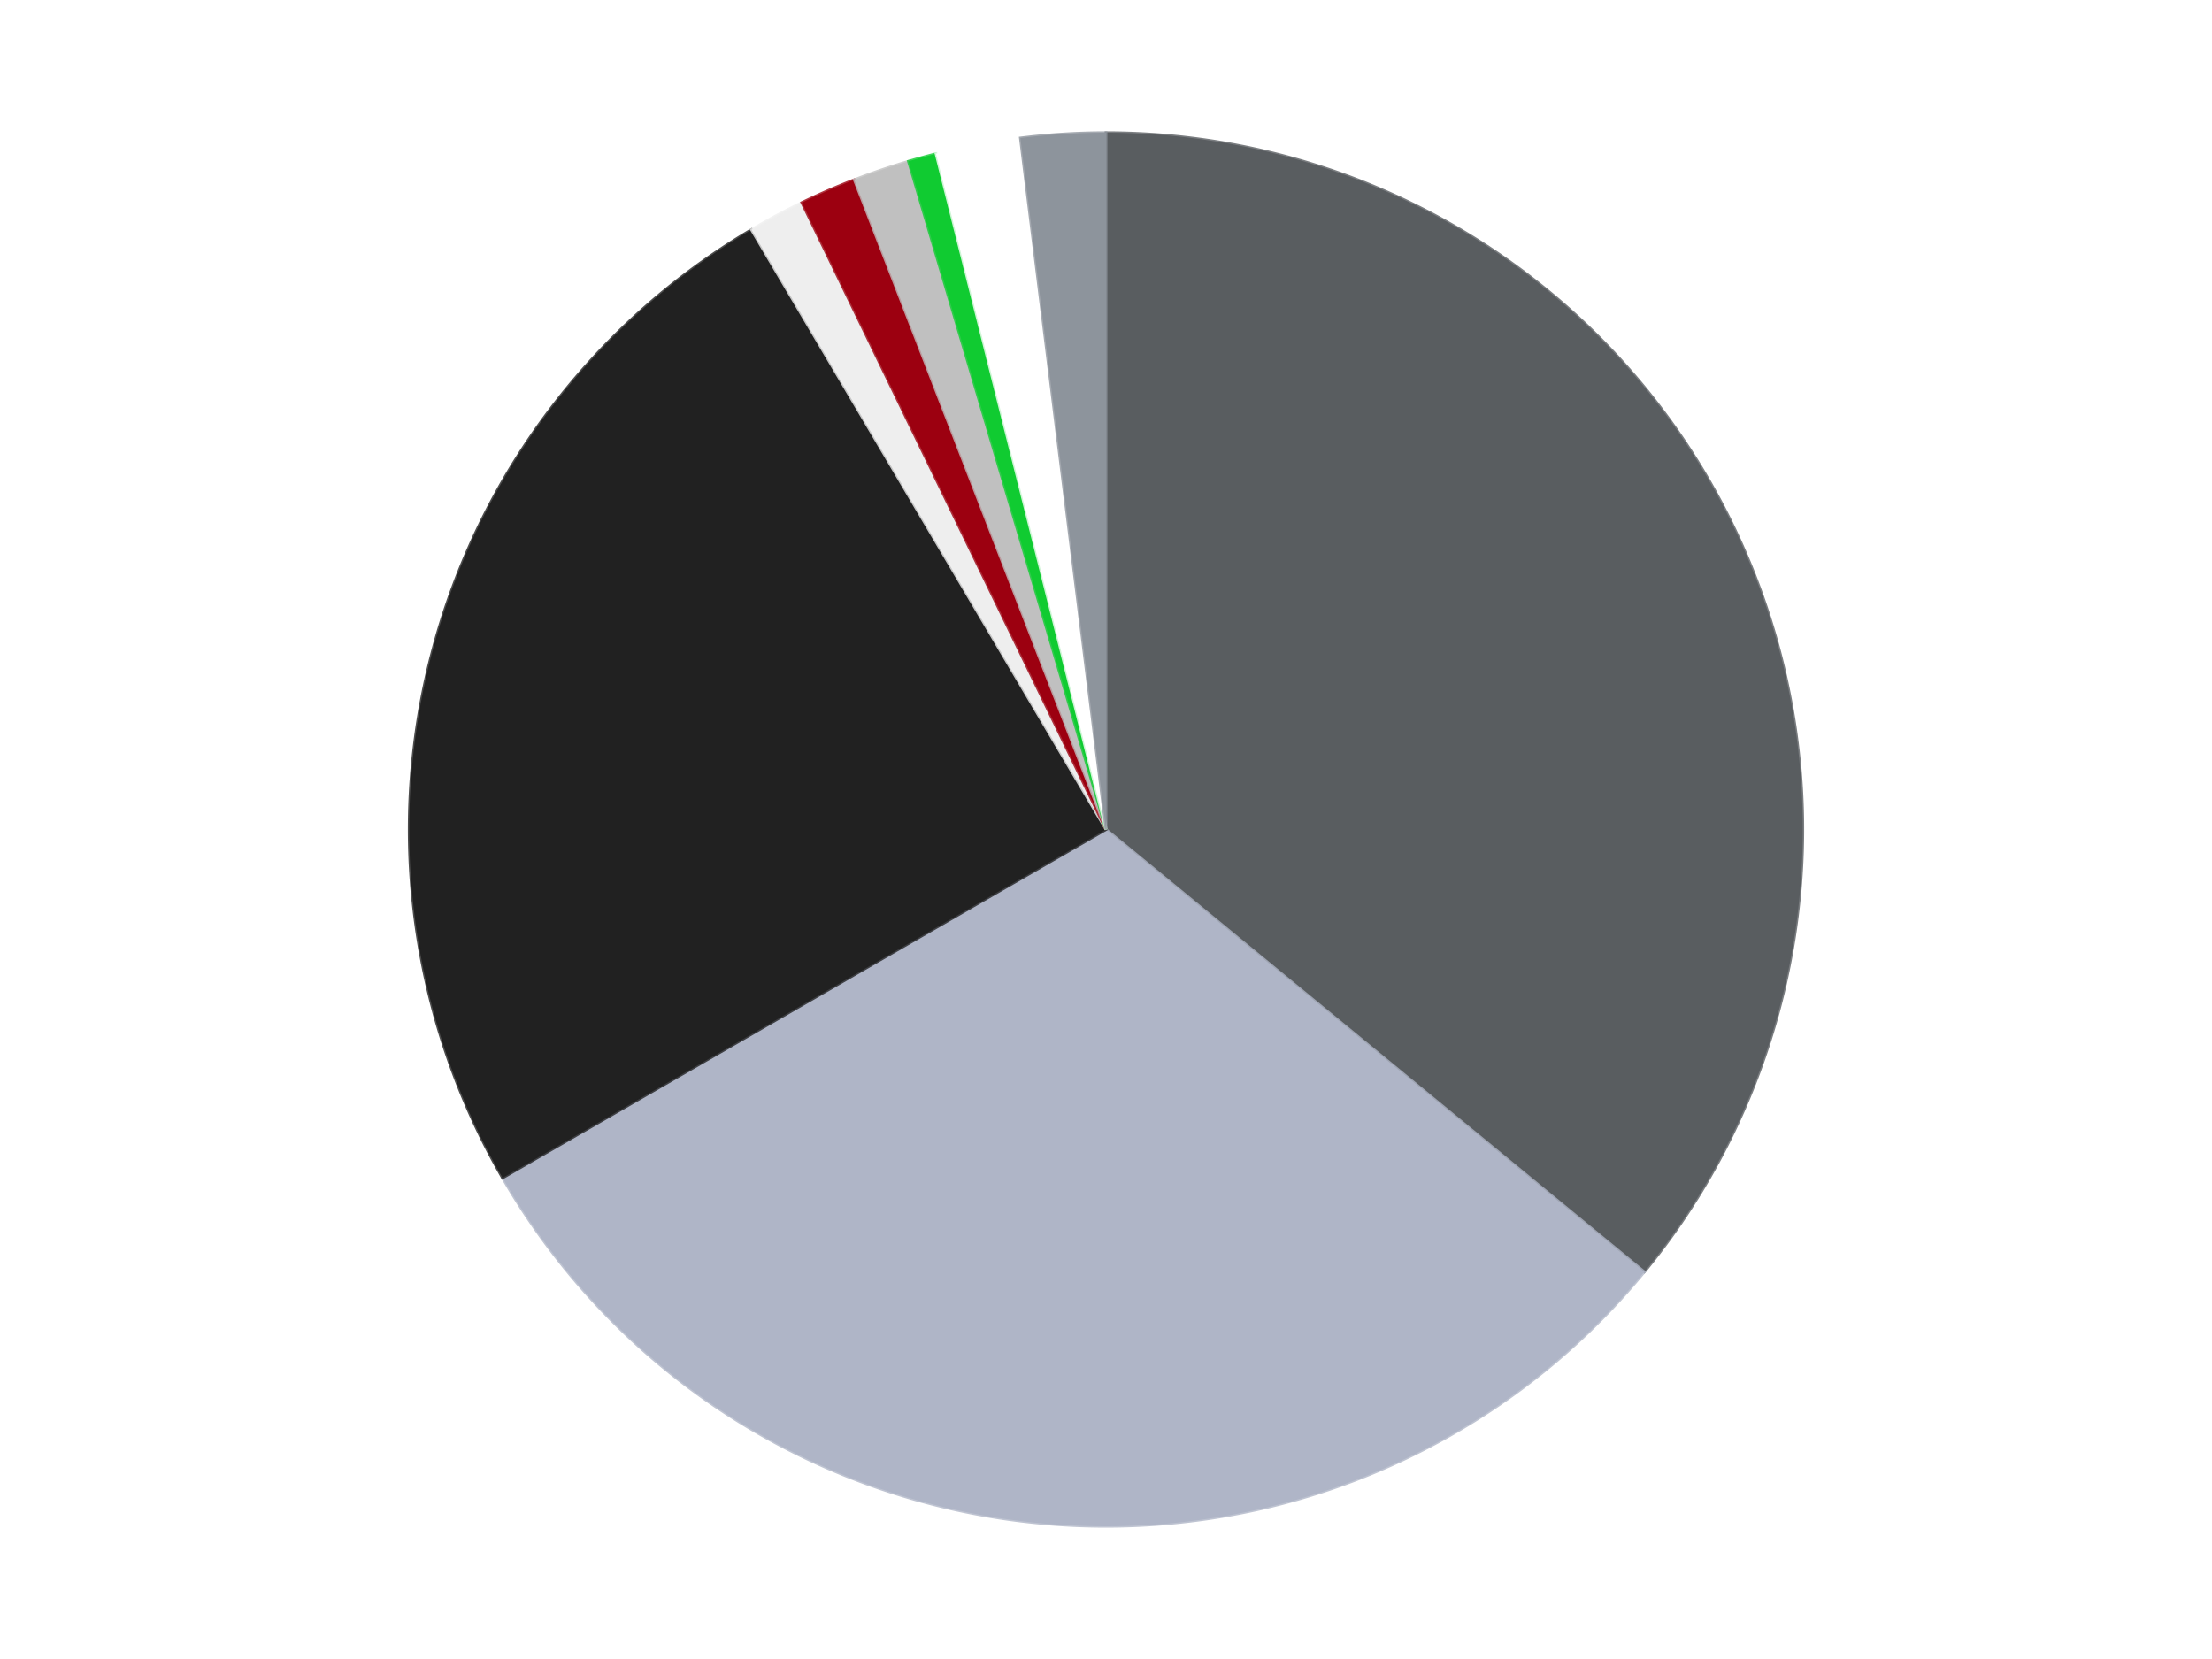 <?xml version='1.0' encoding='utf-8'?>
<svg xmlns="http://www.w3.org/2000/svg" xmlns:xlink="http://www.w3.org/1999/xlink" id="chart-03ba4b68-3347-4f30-a40e-021c26091d3a" class="pygal-chart" viewBox="0 0 800 600"><!--Generated with pygal 3.0.4 (lxml) ©Kozea 2012-2016 on 2024-07-01--><!--http://pygal.org--><!--http://github.com/Kozea/pygal--><defs><style type="text/css">#chart-03ba4b68-3347-4f30-a40e-021c26091d3a{-webkit-user-select:none;-webkit-font-smoothing:antialiased;font-family:Consolas,"Liberation Mono",Menlo,Courier,monospace}#chart-03ba4b68-3347-4f30-a40e-021c26091d3a .title{font-family:Consolas,"Liberation Mono",Menlo,Courier,monospace;font-size:16px}#chart-03ba4b68-3347-4f30-a40e-021c26091d3a .legends .legend text{font-family:Consolas,"Liberation Mono",Menlo,Courier,monospace;font-size:14px}#chart-03ba4b68-3347-4f30-a40e-021c26091d3a .axis text{font-family:Consolas,"Liberation Mono",Menlo,Courier,monospace;font-size:10px}#chart-03ba4b68-3347-4f30-a40e-021c26091d3a .axis text.major{font-family:Consolas,"Liberation Mono",Menlo,Courier,monospace;font-size:10px}#chart-03ba4b68-3347-4f30-a40e-021c26091d3a .text-overlay text.value{font-family:Consolas,"Liberation Mono",Menlo,Courier,monospace;font-size:16px}#chart-03ba4b68-3347-4f30-a40e-021c26091d3a .text-overlay text.label{font-family:Consolas,"Liberation Mono",Menlo,Courier,monospace;font-size:10px}#chart-03ba4b68-3347-4f30-a40e-021c26091d3a .tooltip{font-family:Consolas,"Liberation Mono",Menlo,Courier,monospace;font-size:14px}#chart-03ba4b68-3347-4f30-a40e-021c26091d3a text.no_data{font-family:Consolas,"Liberation Mono",Menlo,Courier,monospace;font-size:64px}
#chart-03ba4b68-3347-4f30-a40e-021c26091d3a{background-color:transparent}#chart-03ba4b68-3347-4f30-a40e-021c26091d3a path,#chart-03ba4b68-3347-4f30-a40e-021c26091d3a line,#chart-03ba4b68-3347-4f30-a40e-021c26091d3a rect,#chart-03ba4b68-3347-4f30-a40e-021c26091d3a circle{-webkit-transition:150ms;-moz-transition:150ms;transition:150ms}#chart-03ba4b68-3347-4f30-a40e-021c26091d3a .graph &gt; .background{fill:transparent}#chart-03ba4b68-3347-4f30-a40e-021c26091d3a .plot &gt; .background{fill:transparent}#chart-03ba4b68-3347-4f30-a40e-021c26091d3a .graph{fill:rgba(0,0,0,.87)}#chart-03ba4b68-3347-4f30-a40e-021c26091d3a text.no_data{fill:rgba(0,0,0,1)}#chart-03ba4b68-3347-4f30-a40e-021c26091d3a .title{fill:rgba(0,0,0,1)}#chart-03ba4b68-3347-4f30-a40e-021c26091d3a .legends .legend text{fill:rgba(0,0,0,.87)}#chart-03ba4b68-3347-4f30-a40e-021c26091d3a .legends .legend:hover text{fill:rgba(0,0,0,1)}#chart-03ba4b68-3347-4f30-a40e-021c26091d3a .axis .line{stroke:rgba(0,0,0,1)}#chart-03ba4b68-3347-4f30-a40e-021c26091d3a .axis .guide.line{stroke:rgba(0,0,0,.54)}#chart-03ba4b68-3347-4f30-a40e-021c26091d3a .axis .major.line{stroke:rgba(0,0,0,.87)}#chart-03ba4b68-3347-4f30-a40e-021c26091d3a .axis text.major{fill:rgba(0,0,0,1)}#chart-03ba4b68-3347-4f30-a40e-021c26091d3a .axis.y .guides:hover .guide.line,#chart-03ba4b68-3347-4f30-a40e-021c26091d3a .line-graph .axis.x .guides:hover .guide.line,#chart-03ba4b68-3347-4f30-a40e-021c26091d3a .stackedline-graph .axis.x .guides:hover .guide.line,#chart-03ba4b68-3347-4f30-a40e-021c26091d3a .xy-graph .axis.x .guides:hover .guide.line{stroke:rgba(0,0,0,1)}#chart-03ba4b68-3347-4f30-a40e-021c26091d3a .axis .guides:hover text{fill:rgba(0,0,0,1)}#chart-03ba4b68-3347-4f30-a40e-021c26091d3a .reactive{fill-opacity:1.0;stroke-opacity:.8;stroke-width:1}#chart-03ba4b68-3347-4f30-a40e-021c26091d3a .ci{stroke:rgba(0,0,0,.87)}#chart-03ba4b68-3347-4f30-a40e-021c26091d3a .reactive.active,#chart-03ba4b68-3347-4f30-a40e-021c26091d3a .active .reactive{fill-opacity:0.6;stroke-opacity:.9;stroke-width:4}#chart-03ba4b68-3347-4f30-a40e-021c26091d3a .ci .reactive.active{stroke-width:1.5}#chart-03ba4b68-3347-4f30-a40e-021c26091d3a .series text{fill:rgba(0,0,0,1)}#chart-03ba4b68-3347-4f30-a40e-021c26091d3a .tooltip rect{fill:transparent;stroke:rgba(0,0,0,1);-webkit-transition:opacity 150ms;-moz-transition:opacity 150ms;transition:opacity 150ms}#chart-03ba4b68-3347-4f30-a40e-021c26091d3a .tooltip .label{fill:rgba(0,0,0,.87)}#chart-03ba4b68-3347-4f30-a40e-021c26091d3a .tooltip .label{fill:rgba(0,0,0,.87)}#chart-03ba4b68-3347-4f30-a40e-021c26091d3a .tooltip .legend{font-size:.8em;fill:rgba(0,0,0,.54)}#chart-03ba4b68-3347-4f30-a40e-021c26091d3a .tooltip .x_label{font-size:.6em;fill:rgba(0,0,0,1)}#chart-03ba4b68-3347-4f30-a40e-021c26091d3a .tooltip .xlink{font-size:.5em;text-decoration:underline}#chart-03ba4b68-3347-4f30-a40e-021c26091d3a .tooltip .value{font-size:1.5em}#chart-03ba4b68-3347-4f30-a40e-021c26091d3a .bound{font-size:.5em}#chart-03ba4b68-3347-4f30-a40e-021c26091d3a .max-value{font-size:.75em;fill:rgba(0,0,0,.54)}#chart-03ba4b68-3347-4f30-a40e-021c26091d3a .map-element{fill:transparent;stroke:rgba(0,0,0,.54) !important}#chart-03ba4b68-3347-4f30-a40e-021c26091d3a .map-element .reactive{fill-opacity:inherit;stroke-opacity:inherit}#chart-03ba4b68-3347-4f30-a40e-021c26091d3a .color-0,#chart-03ba4b68-3347-4f30-a40e-021c26091d3a .color-0 a:visited{stroke:#F44336;fill:#F44336}#chart-03ba4b68-3347-4f30-a40e-021c26091d3a .color-1,#chart-03ba4b68-3347-4f30-a40e-021c26091d3a .color-1 a:visited{stroke:#3F51B5;fill:#3F51B5}#chart-03ba4b68-3347-4f30-a40e-021c26091d3a .color-2,#chart-03ba4b68-3347-4f30-a40e-021c26091d3a .color-2 a:visited{stroke:#009688;fill:#009688}#chart-03ba4b68-3347-4f30-a40e-021c26091d3a .color-3,#chart-03ba4b68-3347-4f30-a40e-021c26091d3a .color-3 a:visited{stroke:#FFC107;fill:#FFC107}#chart-03ba4b68-3347-4f30-a40e-021c26091d3a .color-4,#chart-03ba4b68-3347-4f30-a40e-021c26091d3a .color-4 a:visited{stroke:#FF5722;fill:#FF5722}#chart-03ba4b68-3347-4f30-a40e-021c26091d3a .color-5,#chart-03ba4b68-3347-4f30-a40e-021c26091d3a .color-5 a:visited{stroke:#9C27B0;fill:#9C27B0}#chart-03ba4b68-3347-4f30-a40e-021c26091d3a .color-6,#chart-03ba4b68-3347-4f30-a40e-021c26091d3a .color-6 a:visited{stroke:#03A9F4;fill:#03A9F4}#chart-03ba4b68-3347-4f30-a40e-021c26091d3a .color-7,#chart-03ba4b68-3347-4f30-a40e-021c26091d3a .color-7 a:visited{stroke:#8BC34A;fill:#8BC34A}#chart-03ba4b68-3347-4f30-a40e-021c26091d3a .color-8,#chart-03ba4b68-3347-4f30-a40e-021c26091d3a .color-8 a:visited{stroke:#FF9800;fill:#FF9800}#chart-03ba4b68-3347-4f30-a40e-021c26091d3a .text-overlay .color-0 text{fill:black}#chart-03ba4b68-3347-4f30-a40e-021c26091d3a .text-overlay .color-1 text{fill:black}#chart-03ba4b68-3347-4f30-a40e-021c26091d3a .text-overlay .color-2 text{fill:black}#chart-03ba4b68-3347-4f30-a40e-021c26091d3a .text-overlay .color-3 text{fill:black}#chart-03ba4b68-3347-4f30-a40e-021c26091d3a .text-overlay .color-4 text{fill:black}#chart-03ba4b68-3347-4f30-a40e-021c26091d3a .text-overlay .color-5 text{fill:black}#chart-03ba4b68-3347-4f30-a40e-021c26091d3a .text-overlay .color-6 text{fill:black}#chart-03ba4b68-3347-4f30-a40e-021c26091d3a .text-overlay .color-7 text{fill:black}#chart-03ba4b68-3347-4f30-a40e-021c26091d3a .text-overlay .color-8 text{fill:black}
#chart-03ba4b68-3347-4f30-a40e-021c26091d3a text.no_data{text-anchor:middle}#chart-03ba4b68-3347-4f30-a40e-021c26091d3a .guide.line{fill:none}#chart-03ba4b68-3347-4f30-a40e-021c26091d3a .centered{text-anchor:middle}#chart-03ba4b68-3347-4f30-a40e-021c26091d3a .title{text-anchor:middle}#chart-03ba4b68-3347-4f30-a40e-021c26091d3a .legends .legend text{fill-opacity:1}#chart-03ba4b68-3347-4f30-a40e-021c26091d3a .axis.x text{text-anchor:middle}#chart-03ba4b68-3347-4f30-a40e-021c26091d3a .axis.x:not(.web) text[transform]{text-anchor:start}#chart-03ba4b68-3347-4f30-a40e-021c26091d3a .axis.x:not(.web) text[transform].backwards{text-anchor:end}#chart-03ba4b68-3347-4f30-a40e-021c26091d3a .axis.y text{text-anchor:end}#chart-03ba4b68-3347-4f30-a40e-021c26091d3a .axis.y text[transform].backwards{text-anchor:start}#chart-03ba4b68-3347-4f30-a40e-021c26091d3a .axis.y2 text{text-anchor:start}#chart-03ba4b68-3347-4f30-a40e-021c26091d3a .axis.y2 text[transform].backwards{text-anchor:end}#chart-03ba4b68-3347-4f30-a40e-021c26091d3a .axis .guide.line{stroke-dasharray:4,4;stroke:black}#chart-03ba4b68-3347-4f30-a40e-021c26091d3a .axis .major.guide.line{stroke-dasharray:6,6;stroke:black}#chart-03ba4b68-3347-4f30-a40e-021c26091d3a .horizontal .axis.y .guide.line,#chart-03ba4b68-3347-4f30-a40e-021c26091d3a .horizontal .axis.y2 .guide.line,#chart-03ba4b68-3347-4f30-a40e-021c26091d3a .vertical .axis.x .guide.line{opacity:0}#chart-03ba4b68-3347-4f30-a40e-021c26091d3a .horizontal .axis.always_show .guide.line,#chart-03ba4b68-3347-4f30-a40e-021c26091d3a .vertical .axis.always_show .guide.line{opacity:1 !important}#chart-03ba4b68-3347-4f30-a40e-021c26091d3a .axis.y .guides:hover .guide.line,#chart-03ba4b68-3347-4f30-a40e-021c26091d3a .axis.y2 .guides:hover .guide.line,#chart-03ba4b68-3347-4f30-a40e-021c26091d3a .axis.x .guides:hover .guide.line{opacity:1}#chart-03ba4b68-3347-4f30-a40e-021c26091d3a .axis .guides:hover text{opacity:1}#chart-03ba4b68-3347-4f30-a40e-021c26091d3a .nofill{fill:none}#chart-03ba4b68-3347-4f30-a40e-021c26091d3a .subtle-fill{fill-opacity:.2}#chart-03ba4b68-3347-4f30-a40e-021c26091d3a .dot{stroke-width:1px;fill-opacity:1;stroke-opacity:1}#chart-03ba4b68-3347-4f30-a40e-021c26091d3a .dot.active{stroke-width:5px}#chart-03ba4b68-3347-4f30-a40e-021c26091d3a .dot.negative{fill:transparent}#chart-03ba4b68-3347-4f30-a40e-021c26091d3a text,#chart-03ba4b68-3347-4f30-a40e-021c26091d3a tspan{stroke:none !important}#chart-03ba4b68-3347-4f30-a40e-021c26091d3a .series text.active{opacity:1}#chart-03ba4b68-3347-4f30-a40e-021c26091d3a .tooltip rect{fill-opacity:.95;stroke-width:.5}#chart-03ba4b68-3347-4f30-a40e-021c26091d3a .tooltip text{fill-opacity:1}#chart-03ba4b68-3347-4f30-a40e-021c26091d3a .showable{visibility:hidden}#chart-03ba4b68-3347-4f30-a40e-021c26091d3a .showable.shown{visibility:visible}#chart-03ba4b68-3347-4f30-a40e-021c26091d3a .gauge-background{fill:rgba(229,229,229,1);stroke:none}#chart-03ba4b68-3347-4f30-a40e-021c26091d3a .bg-lines{stroke:transparent;stroke-width:2px}</style><script type="text/javascript">window.pygal = window.pygal || {};window.pygal.config = window.pygal.config || {};window.pygal.config['03ba4b68-3347-4f30-a40e-021c26091d3a'] = {"allow_interruptions": false, "box_mode": "extremes", "classes": ["pygal-chart"], "css": ["file://style.css", "file://graph.css"], "defs": [], "disable_xml_declaration": false, "dots_size": 2.5, "dynamic_print_values": false, "explicit_size": false, "fill": false, "force_uri_protocol": "https", "formatter": null, "half_pie": false, "height": 600, "include_x_axis": false, "inner_radius": 0, "interpolate": null, "interpolation_parameters": {}, "interpolation_precision": 250, "inverse_y_axis": false, "js": ["//kozea.github.io/pygal.js/2.0.x/pygal-tooltips.min.js"], "legend_at_bottom": false, "legend_at_bottom_columns": null, "legend_box_size": 12, "logarithmic": false, "margin": 20, "margin_bottom": null, "margin_left": null, "margin_right": null, "margin_top": null, "max_scale": 16, "min_scale": 4, "missing_value_fill_truncation": "x", "no_data_text": "No data", "no_prefix": false, "order_min": null, "pretty_print": false, "print_labels": false, "print_values": false, "print_values_position": "center", "print_zeroes": true, "range": null, "rounded_bars": null, "secondary_range": null, "show_dots": true, "show_legend": false, "show_minor_x_labels": true, "show_minor_y_labels": true, "show_only_major_dots": false, "show_x_guides": false, "show_x_labels": true, "show_y_guides": true, "show_y_labels": true, "spacing": 10, "stack_from_top": false, "strict": false, "stroke": true, "stroke_style": null, "style": {"background": "transparent", "ci_colors": [], "colors": ["#F44336", "#3F51B5", "#009688", "#FFC107", "#FF5722", "#9C27B0", "#03A9F4", "#8BC34A", "#FF9800", "#E91E63", "#2196F3", "#4CAF50", "#FFEB3B", "#673AB7", "#00BCD4", "#CDDC39", "#9E9E9E", "#607D8B"], "dot_opacity": "1", "font_family": "Consolas, \"Liberation Mono\", Menlo, Courier, monospace", "foreground": "rgba(0, 0, 0, .87)", "foreground_strong": "rgba(0, 0, 0, 1)", "foreground_subtle": "rgba(0, 0, 0, .54)", "guide_stroke_color": "black", "guide_stroke_dasharray": "4,4", "label_font_family": "Consolas, \"Liberation Mono\", Menlo, Courier, monospace", "label_font_size": 10, "legend_font_family": "Consolas, \"Liberation Mono\", Menlo, Courier, monospace", "legend_font_size": 14, "major_guide_stroke_color": "black", "major_guide_stroke_dasharray": "6,6", "major_label_font_family": "Consolas, \"Liberation Mono\", Menlo, Courier, monospace", "major_label_font_size": 10, "no_data_font_family": "Consolas, \"Liberation Mono\", Menlo, Courier, monospace", "no_data_font_size": 64, "opacity": "1.0", "opacity_hover": "0.6", "plot_background": "transparent", "stroke_opacity": ".8", "stroke_opacity_hover": ".9", "stroke_width": "1", "stroke_width_hover": "4", "title_font_family": "Consolas, \"Liberation Mono\", Menlo, Courier, monospace", "title_font_size": 16, "tooltip_font_family": "Consolas, \"Liberation Mono\", Menlo, Courier, monospace", "tooltip_font_size": 14, "transition": "150ms", "value_background": "rgba(229, 229, 229, 1)", "value_colors": [], "value_font_family": "Consolas, \"Liberation Mono\", Menlo, Courier, monospace", "value_font_size": 16, "value_label_font_family": "Consolas, \"Liberation Mono\", Menlo, Courier, monospace", "value_label_font_size": 10}, "title": null, "tooltip_border_radius": 0, "tooltip_fancy_mode": true, "truncate_label": null, "truncate_legend": null, "width": 800, "x_label_rotation": 0, "x_labels": null, "x_labels_major": null, "x_labels_major_count": null, "x_labels_major_every": null, "x_title": null, "xrange": null, "y_label_rotation": 0, "y_labels": null, "y_labels_major": null, "y_labels_major_count": null, "y_labels_major_every": null, "y_title": null, "zero": 0, "legends": ["Dark Bluish Gray", "Light Bluish Gray", "Black", "Trans-Clear", "Trans-Red", "Metallic Silver", "Trans-Bright Green", "White", "Flat Silver"]}</script><script type="text/javascript" xlink:href="https://kozea.github.io/pygal.js/2.0.x/pygal-tooltips.min.js"/></defs><title>Pygal</title><g class="graph pie-graph vertical"><rect x="0" y="0" width="800" height="600" class="background"/><g transform="translate(20, 20)" class="plot"><rect x="0" y="0" width="760" height="560" class="background"/><g class="series serie-0 color-0"><g class="slices"><g class="slice" style="fill: #595D60; stroke: #595D60"><path d="M380 28 A252 252 0 0 1 574.696 439.992 L380 280 A0 0 0 0 0 380 280 z" class="slice reactive tooltip-trigger"/><desc class="value">55</desc><desc class="x centered">493.91992894529017</desc><desc class="y centered">226.164604681492</desc></g></g></g><g class="series serie-1 color-1"><g class="slices"><g class="slice" style="fill: #AFB5C7; stroke: #AFB5C7"><path d="M574.696 439.992 A252 252 0 0 1 161.762 406 L380 280 A0 0 0 0 0 380 280 z" class="slice reactive tooltip-trigger"/><desc class="value">47</desc><desc class="x centered">369.6628554959607</desc><desc class="y centered">405.5752501231935</desc></g></g></g><g class="series serie-2 color-2"><g class="slices"><g class="slice" style="fill: #212121; stroke: #212121"><path d="M161.762 406 A252 252 0 0 1 251.766 63.067 L380 280 A0 0 0 0 0 380 280 z" class="slice reactive tooltip-trigger"/><desc class="value">38</desc><desc class="x centered">258.12754639763796</desc><desc class="y centered">248.01398660445295</desc></g></g></g><g class="series serie-3 color-3"><g class="slices"><g class="slice" style="fill: #EEEEEE; stroke: #EEEEEE"><path d="M251.766 63.067 A252 252 0 0 1 269.996 53.278 L380 280 A0 0 0 0 0 380 280 z" class="slice reactive tooltip-trigger"/><desc class="value">2</desc><desc class="x centered">320.39021183866276</desc><desc class="y centered">168.99246351999113</desc></g></g></g><g class="series serie-4 color-4"><g class="slices"><g class="slice" style="fill: #9C0010; stroke: #9C0010"><path d="M269.996 53.278 A252 252 0 0 1 288.967 45.017 L380 280 A0 0 0 0 0 380 280 z" class="slice reactive tooltip-trigger"/><desc class="value">2</desc><desc class="x centered">329.6983086307997</desc><desc class="y centered">164.47623688003526</desc></g></g></g><g class="series serie-5 color-5"><g class="slices"><g class="slice" style="fill: #C0C0C0; stroke: #C0C0C0"><path d="M288.967 45.017 A252 252 0 0 1 308.552 38.341 L380 280 A0 0 0 0 0 380 280 z" class="slice reactive tooltip-trigger"/><desc class="value">2</desc><desc class="x centered">339.3455425215435</desc><desc class="y centered">160.7388785599751</desc></g></g></g><g class="series serie-6 color-6"><g class="slices"><g class="slice" style="fill: #10Cb31; stroke: #10Cb31"><path d="M308.552 38.341 A252 252 0 0 1 318.534 35.611 L380 280 A0 0 0 0 0 380 280 z" class="slice reactive tooltip-trigger"/><desc class="value">1</desc><desc class="x centered">346.7644733651522</desc><desc class="y centered">158.4623524610406</desc></g></g></g><g class="series serie-7 color-7"><g class="slices"><g class="slice" style="fill: #FFFFFF; stroke: #FFFFFF"><path d="M318.534 35.611 A252 252 0 0 1 349.032 29.91 L380 280 A0 0 0 0 0 380 280 z" class="slice reactive tooltip-trigger"/><desc class="value">3</desc><desc class="x centered">356.84756075511217</desc><desc class="y centered">156.14538943982836</desc></g></g></g><g class="series serie-8 color-8"><g class="slices"><g class="slice" style="fill: #8D949C; stroke: #8D949C"><path d="M349.032 29.91 A252 252 0 0 1 380 28 L380 280 A0 0 0 0 0 380 280 z" class="slice reactive tooltip-trigger"/><desc class="value">3</desc><desc class="x centered">372.2433258271232</desc><desc class="y centered">154.23898057913243</desc></g></g></g></g><g class="titles"/><g transform="translate(20, 20)" class="plot overlay"><g class="series serie-0 color-0"/><g class="series serie-1 color-1"/><g class="series serie-2 color-2"/><g class="series serie-3 color-3"/><g class="series serie-4 color-4"/><g class="series serie-5 color-5"/><g class="series serie-6 color-6"/><g class="series serie-7 color-7"/><g class="series serie-8 color-8"/></g><g transform="translate(20, 20)" class="plot text-overlay"><g class="series serie-0 color-0"/><g class="series serie-1 color-1"/><g class="series serie-2 color-2"/><g class="series serie-3 color-3"/><g class="series serie-4 color-4"/><g class="series serie-5 color-5"/><g class="series serie-6 color-6"/><g class="series serie-7 color-7"/><g class="series serie-8 color-8"/></g><g transform="translate(20, 20)" class="plot tooltip-overlay"><g transform="translate(0 0)" style="opacity: 0" class="tooltip"><rect rx="0" ry="0" width="0" height="0" class="tooltip-box"/><g class="text"/></g></g></g></svg>